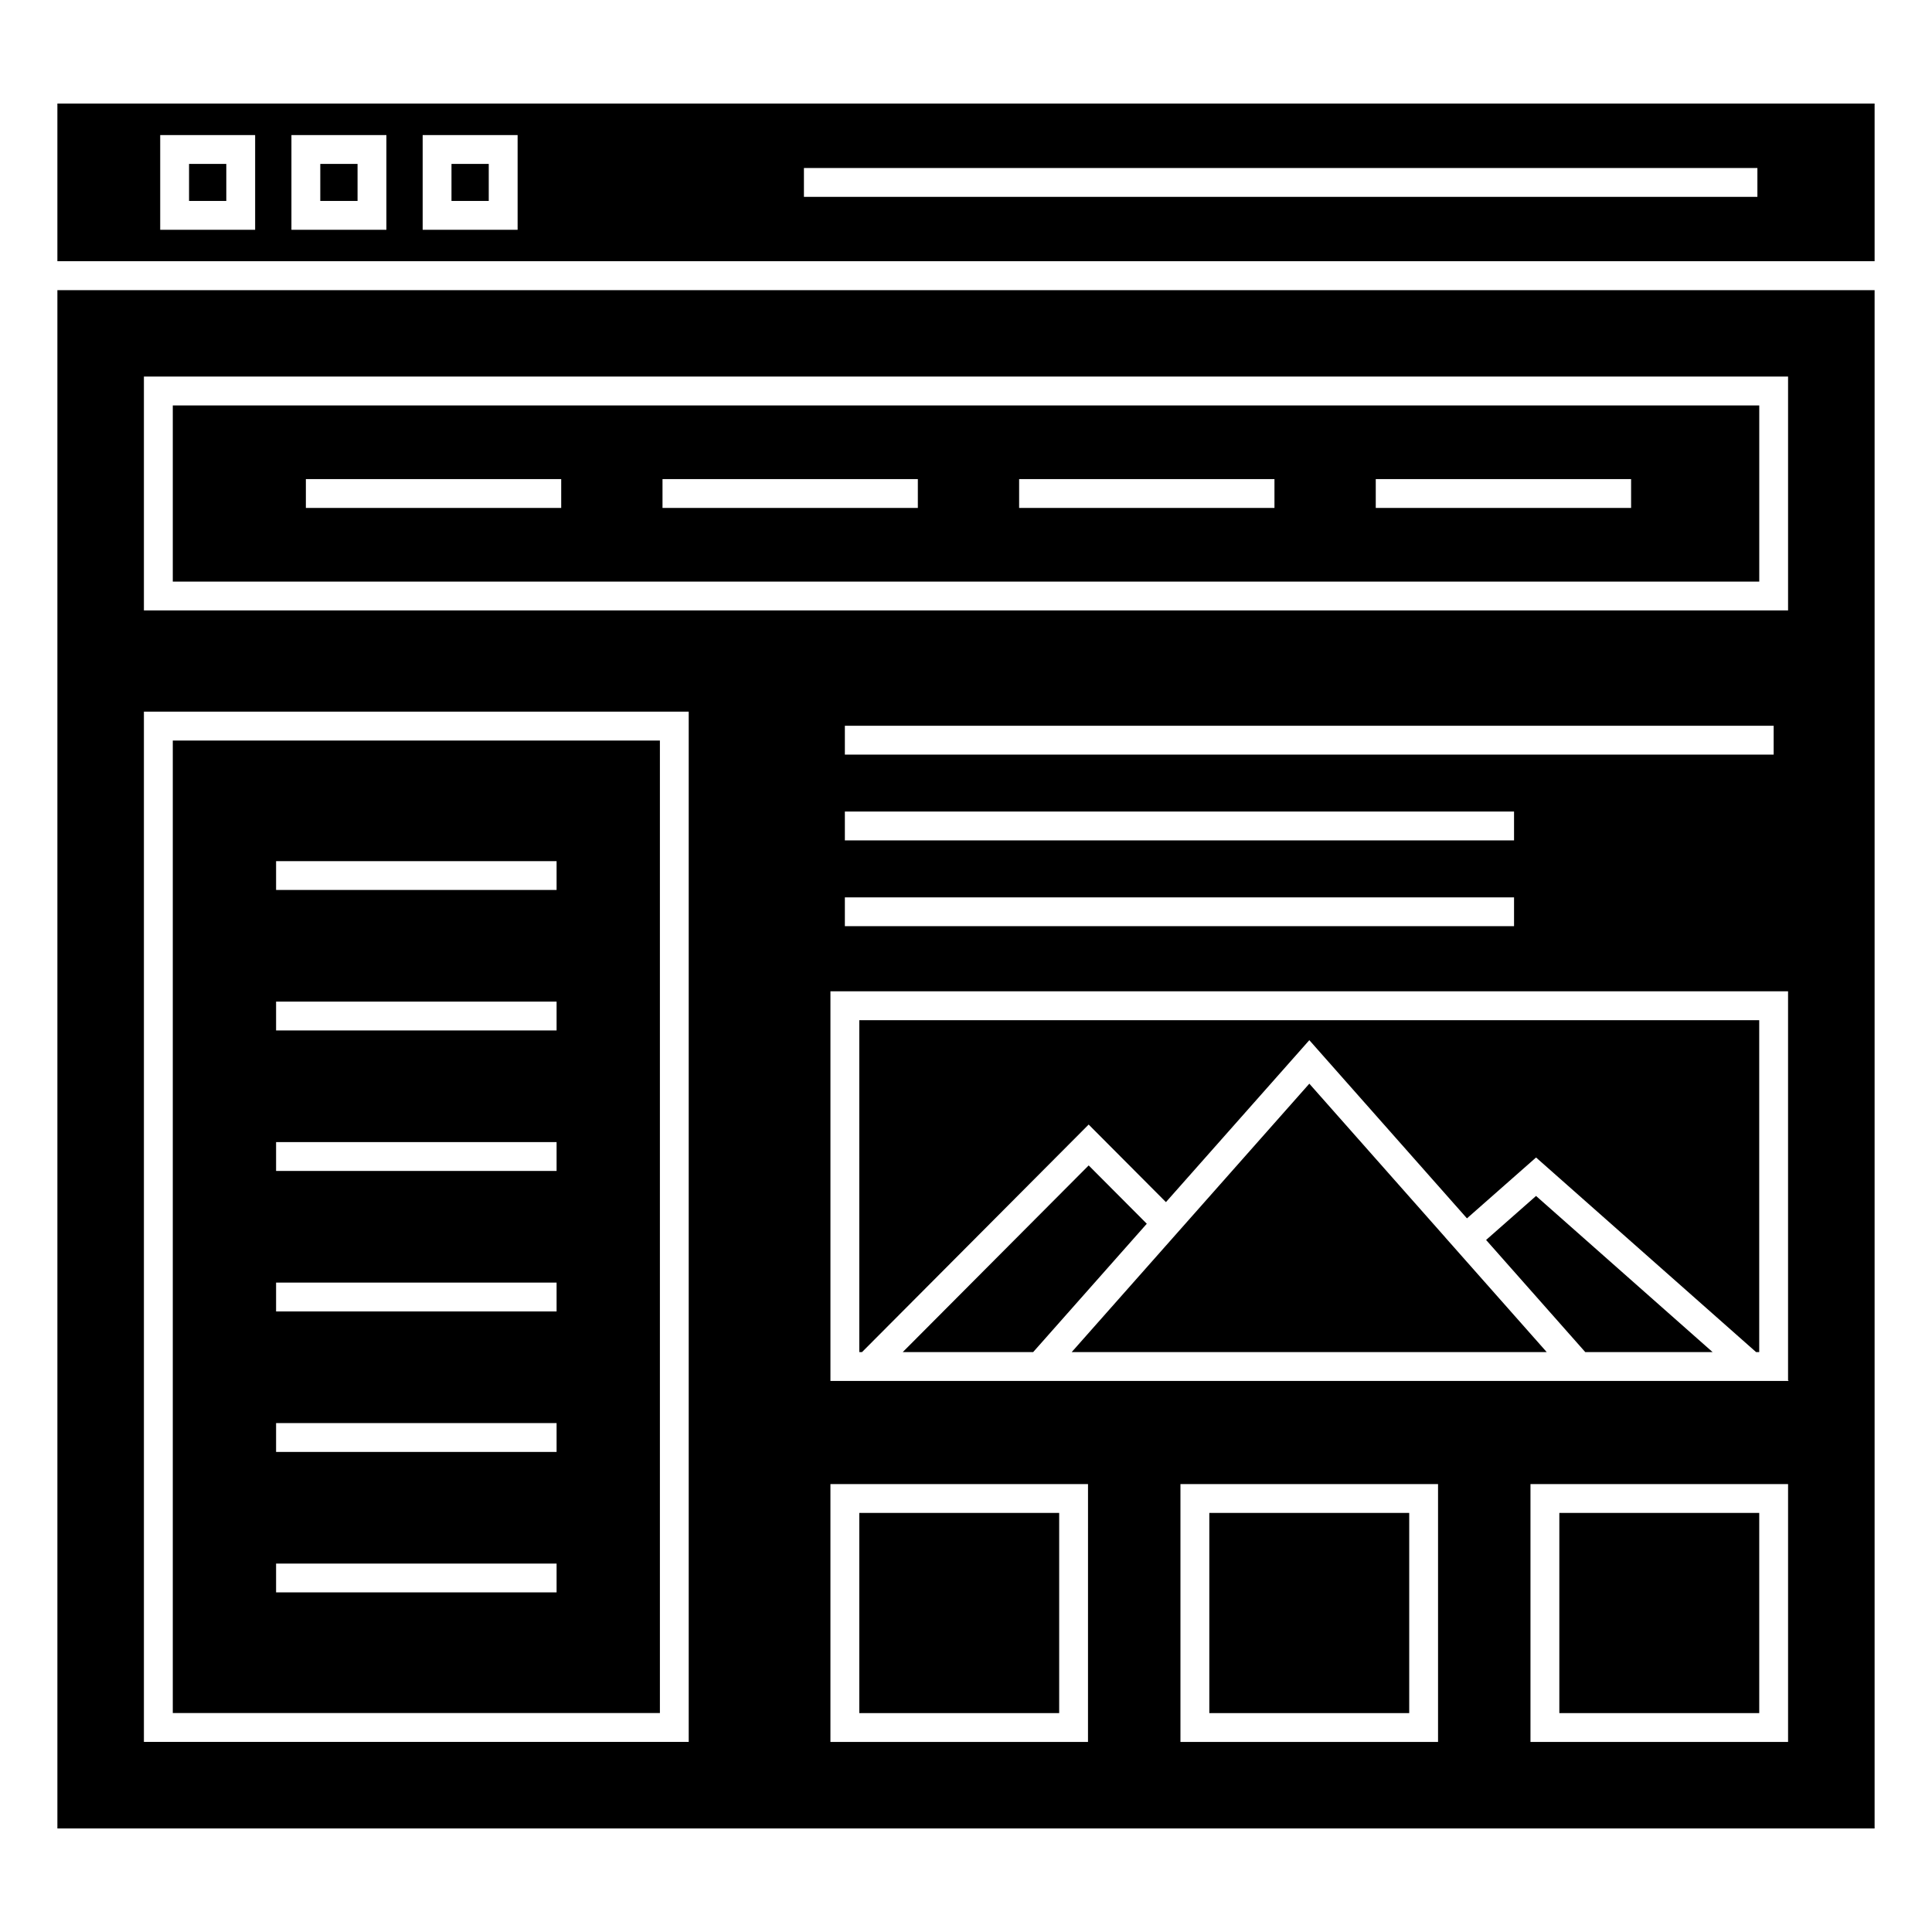 <?xml version="1.0" encoding="UTF-8"?>
<!-- Uploaded to: ICON Repo, www.svgrepo.com, Generator: ICON Repo Mixer Tools -->
<svg fill="#000000" width="800px" height="800px" version="1.1" viewBox="144 144 512 512" xmlns="http://www.w3.org/2000/svg">
 <g>
  <path d="m159.21 628.55h481.58v-407.66h-481.58zm273.12-22.914h-68.258v-68.34h68.262zm92.766 0h-68.266v-68.34h68.266zm92.762 0h-68.266v-68.34h68.266zm-0.004-95.676h-253.78v-103.25h253.78v103.09l0.176 0.156zm-72.617-150.89v7.644h-177.34v-7.644zm-177.34-15.086v-7.644h246.14v7.644zm177.34 37.824v7.644h-177.34v-7.644zm-363.1-138.01h435.72v61.973h-435.72zm0 88.801h144.38v273.02l-144.38-0.004z"/>
  <path d="m263.65 187.44h9.875v9.812h-9.875z"/>
  <path d="m228.88 187.44h9.875v9.812h-9.875z"/>
  <path d="m159.21 213.22h481.58v-41.777h-481.58zm197.84-24.695h252.68v7.644h-252.68zm-101.04-8.73h25.164v25.102h-25.164zm-34.777 0h25.164v25.102h-25.164zm-34.777 0h25.16v25.102h-25.16z"/>
  <path d="m194.1 187.44h9.871v9.812h-9.871z"/>
  <path d="m537.83 472.6 26.281 29.715h33.746l-46.789-41.375z"/>
  <path d="m371.72 502.32h0.723l60.062-60.301 20.48 20.555 38-42.918 41.773 47.223 18.312-16.133 58.316 51.574h0.824v-87.957h-238.49z"/>
  <path d="m527.02 471.94 0.008-0.004-36.043-40.75-61.391 69.344-1.586 1.789h125.89l-4.144-4.684z"/>
  <path d="m432.51 452.85-49.277 49.469h34.566l30.113-34.016z"/>
  <path d="m557.24 544.94h52.977v53.051h-52.977z"/>
  <path d="m464.48 544.94h52.977v53.051h-52.977z"/>
  <path d="m189.79 597.98h129.09v-257.73h-129.09zm27.375-225.77h74.336v7.644h-74.336zm0 37.23h74.336v7.644h-74.336zm0 37.234h74.336v7.644l-74.336-0.004zm0 37.227h74.336v7.644h-74.336zm0 37.23h74.336v7.644h-74.336zm0 37.23h74.336v7.644l-74.336-0.004z"/>
  <path d="m371.72 544.94h52.973v53.051h-52.973z"/>
  <path d="m189.79 298.13h420.43v-46.684h-420.43zm318.8-27.164h67.668v7.644h-67.668zm-94.512 0h67.668v7.644h-67.668zm-94.508 0h67.668v7.644h-67.668zm-94.512 0h67.668v7.644h-67.668z"/>
 </g>
</svg>